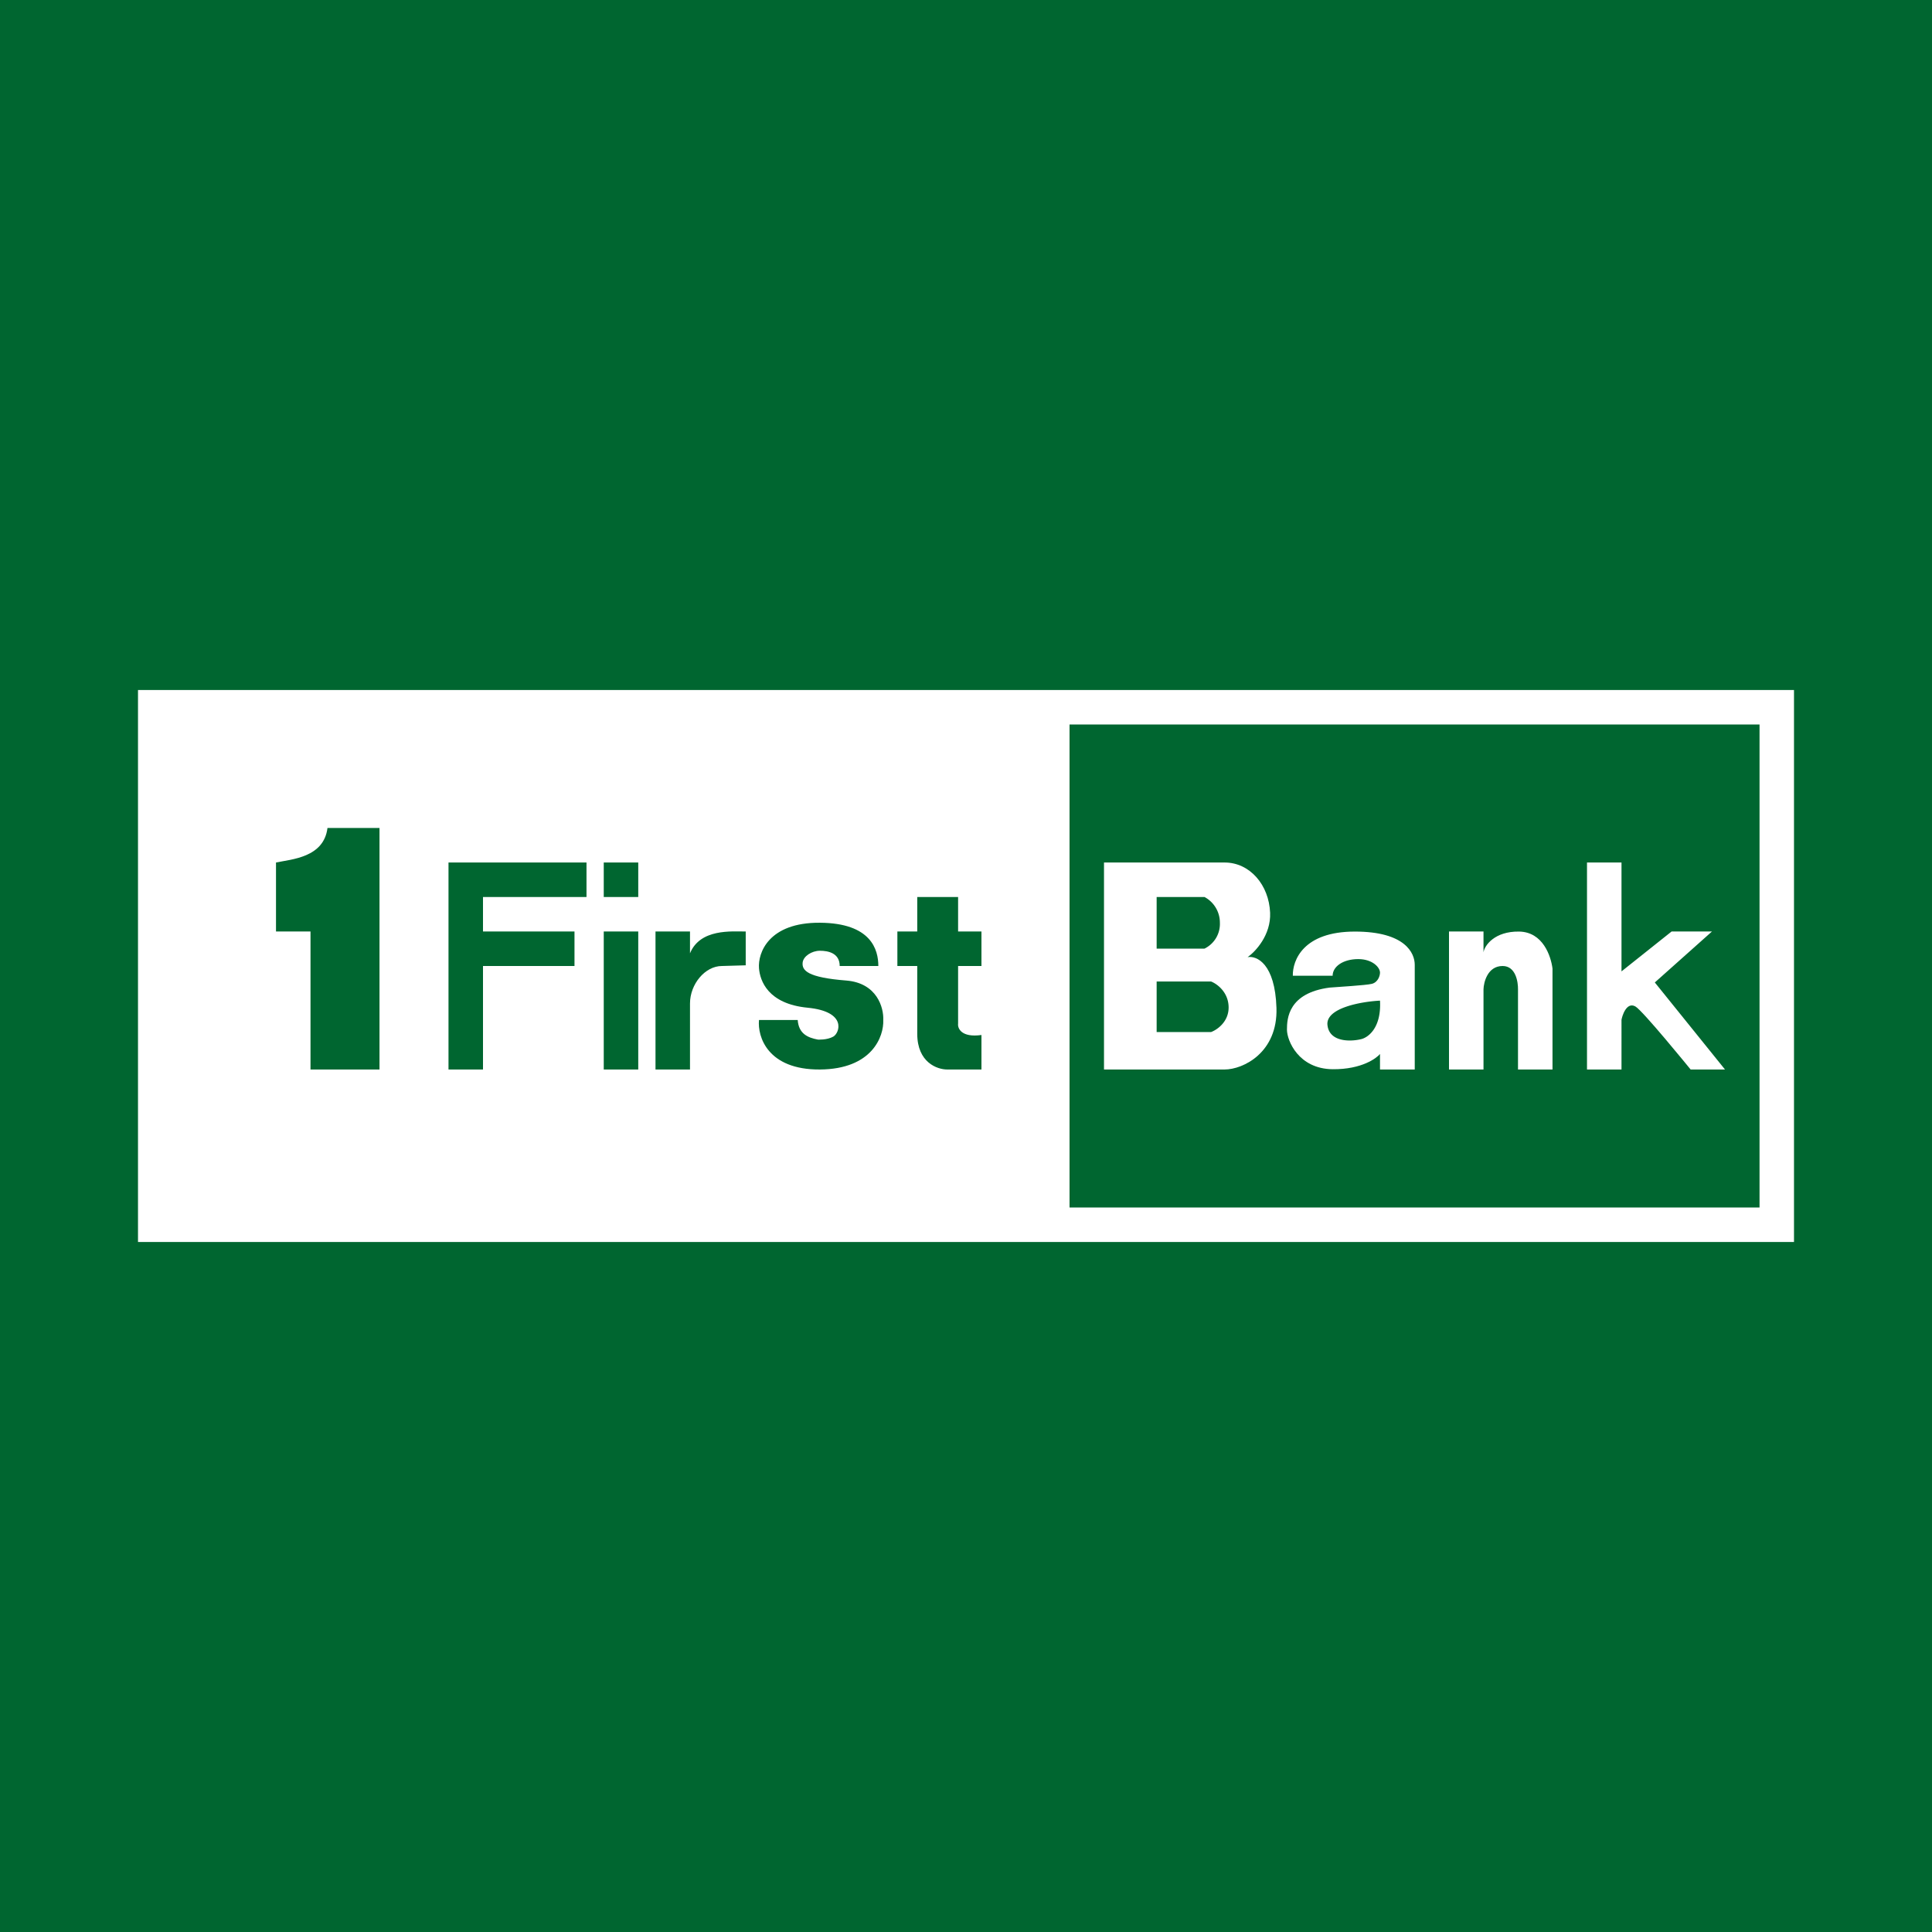 <svg width="56" height="56" xmlns="http://www.w3.org/2000/svg"><path fill="#006630" d="M0 0h56v56H0z"/><path fill="#fff" d="M4 20h48v16H4z"/><path fill="#006630" d="M31.001 21h20v14h-20z"/><path d="M46 31v-6h1v3.156L48.452 27h1.17l-1.656 1.477L50 31h-.996s-1.394-1.715-1.604-1.829c-.262-.142-.385.294-.4.389V31h-1zM42 31v-4h1v.603c.032-.204.327-.61 1.027-.601.7.008.928.718.973 1.072V31h-1v-2.325c.003-.207-.061-.675-.446-.675-.44 0-.549.481-.554.675V31h-1zM37.473 28.282h1.154c0-.261.295-.482.743-.482.409 0 .63.238.63.392 0 .096-.061.283-.24.326-.18.042-.957.087-1.222.108-1.199.159-1.235.9-1.235 1.218 0 .318.335 1.138 1.324 1.148.854.008 1.284-.33 1.373-.442V31h1.007v-3.036c0-.337-.275-.962-1.736-.962-1.497 0-1.807.835-1.798 1.28z" fill="#fff"/><path d="M27.771 26H26.587v1h-.576v1h.576v1.965c0 .833.581 1.037.872 1.035h.989v-1c-.586.082-.695-.197-.677-.33V28h.677v-1h-.677v-1zM25.459 28h-1.12c0-.376-.335-.442-.573-.442-.238 0-.482.16-.501.343-.024.229.143.432 1.264.52.896.072 1.089.792 1.073 1.144.02.474-.32 1.425-1.836 1.435-1.517.01-1.813-.953-1.766-1.435h1.122c.029.396.286.512.585.568 0 0 .263.017.446-.086.183-.102.41-.726-.745-.838-1.154-.112-1.38-.787-1.408-1.143-.036-.444.278-1.33 1.766-1.32 1.488.01 1.693.783 1.693 1.254zM19 31v-4h1v.632c.295-.718 1.208-.632 1.615-.632v.98l-.69.02c-.489 0-.925.527-.925 1.085V31h-1zM18.5 27h-1v4h1v-4zM18.5 25h-1v1h1v-1zM13 31v-6h4v1h-3v1h2.652v1H14v3h-1zM11 31v-7H9.492c-.106.857-1.039.905-1.492 1v2h1v4h2z" fill="#006630"/><path d="M32 31v-6h3.494c.736 0 1.288.651 1.321 1.457.027.645-.424 1.126-.652 1.286.262-.046.796.185.836 1.474.04 1.29-.962 1.783-1.505 1.783H32z" fill="#fff"/><path d="M33.526 27.496V26h1.387a.842.842 0 01.446.748.795.795 0 01-.446.748h-1.387zM33.526 29.913V28.45h1.578c.165.063.497.299.508.732.011.433-.334.668-.508.732h-1.578zM38.477 29.71c-.052-.499.994-.679 1.523-.706.045.801-.356 1.081-.563 1.12-.298.07-.908.084-.96-.414z" fill="#006630"/></svg>